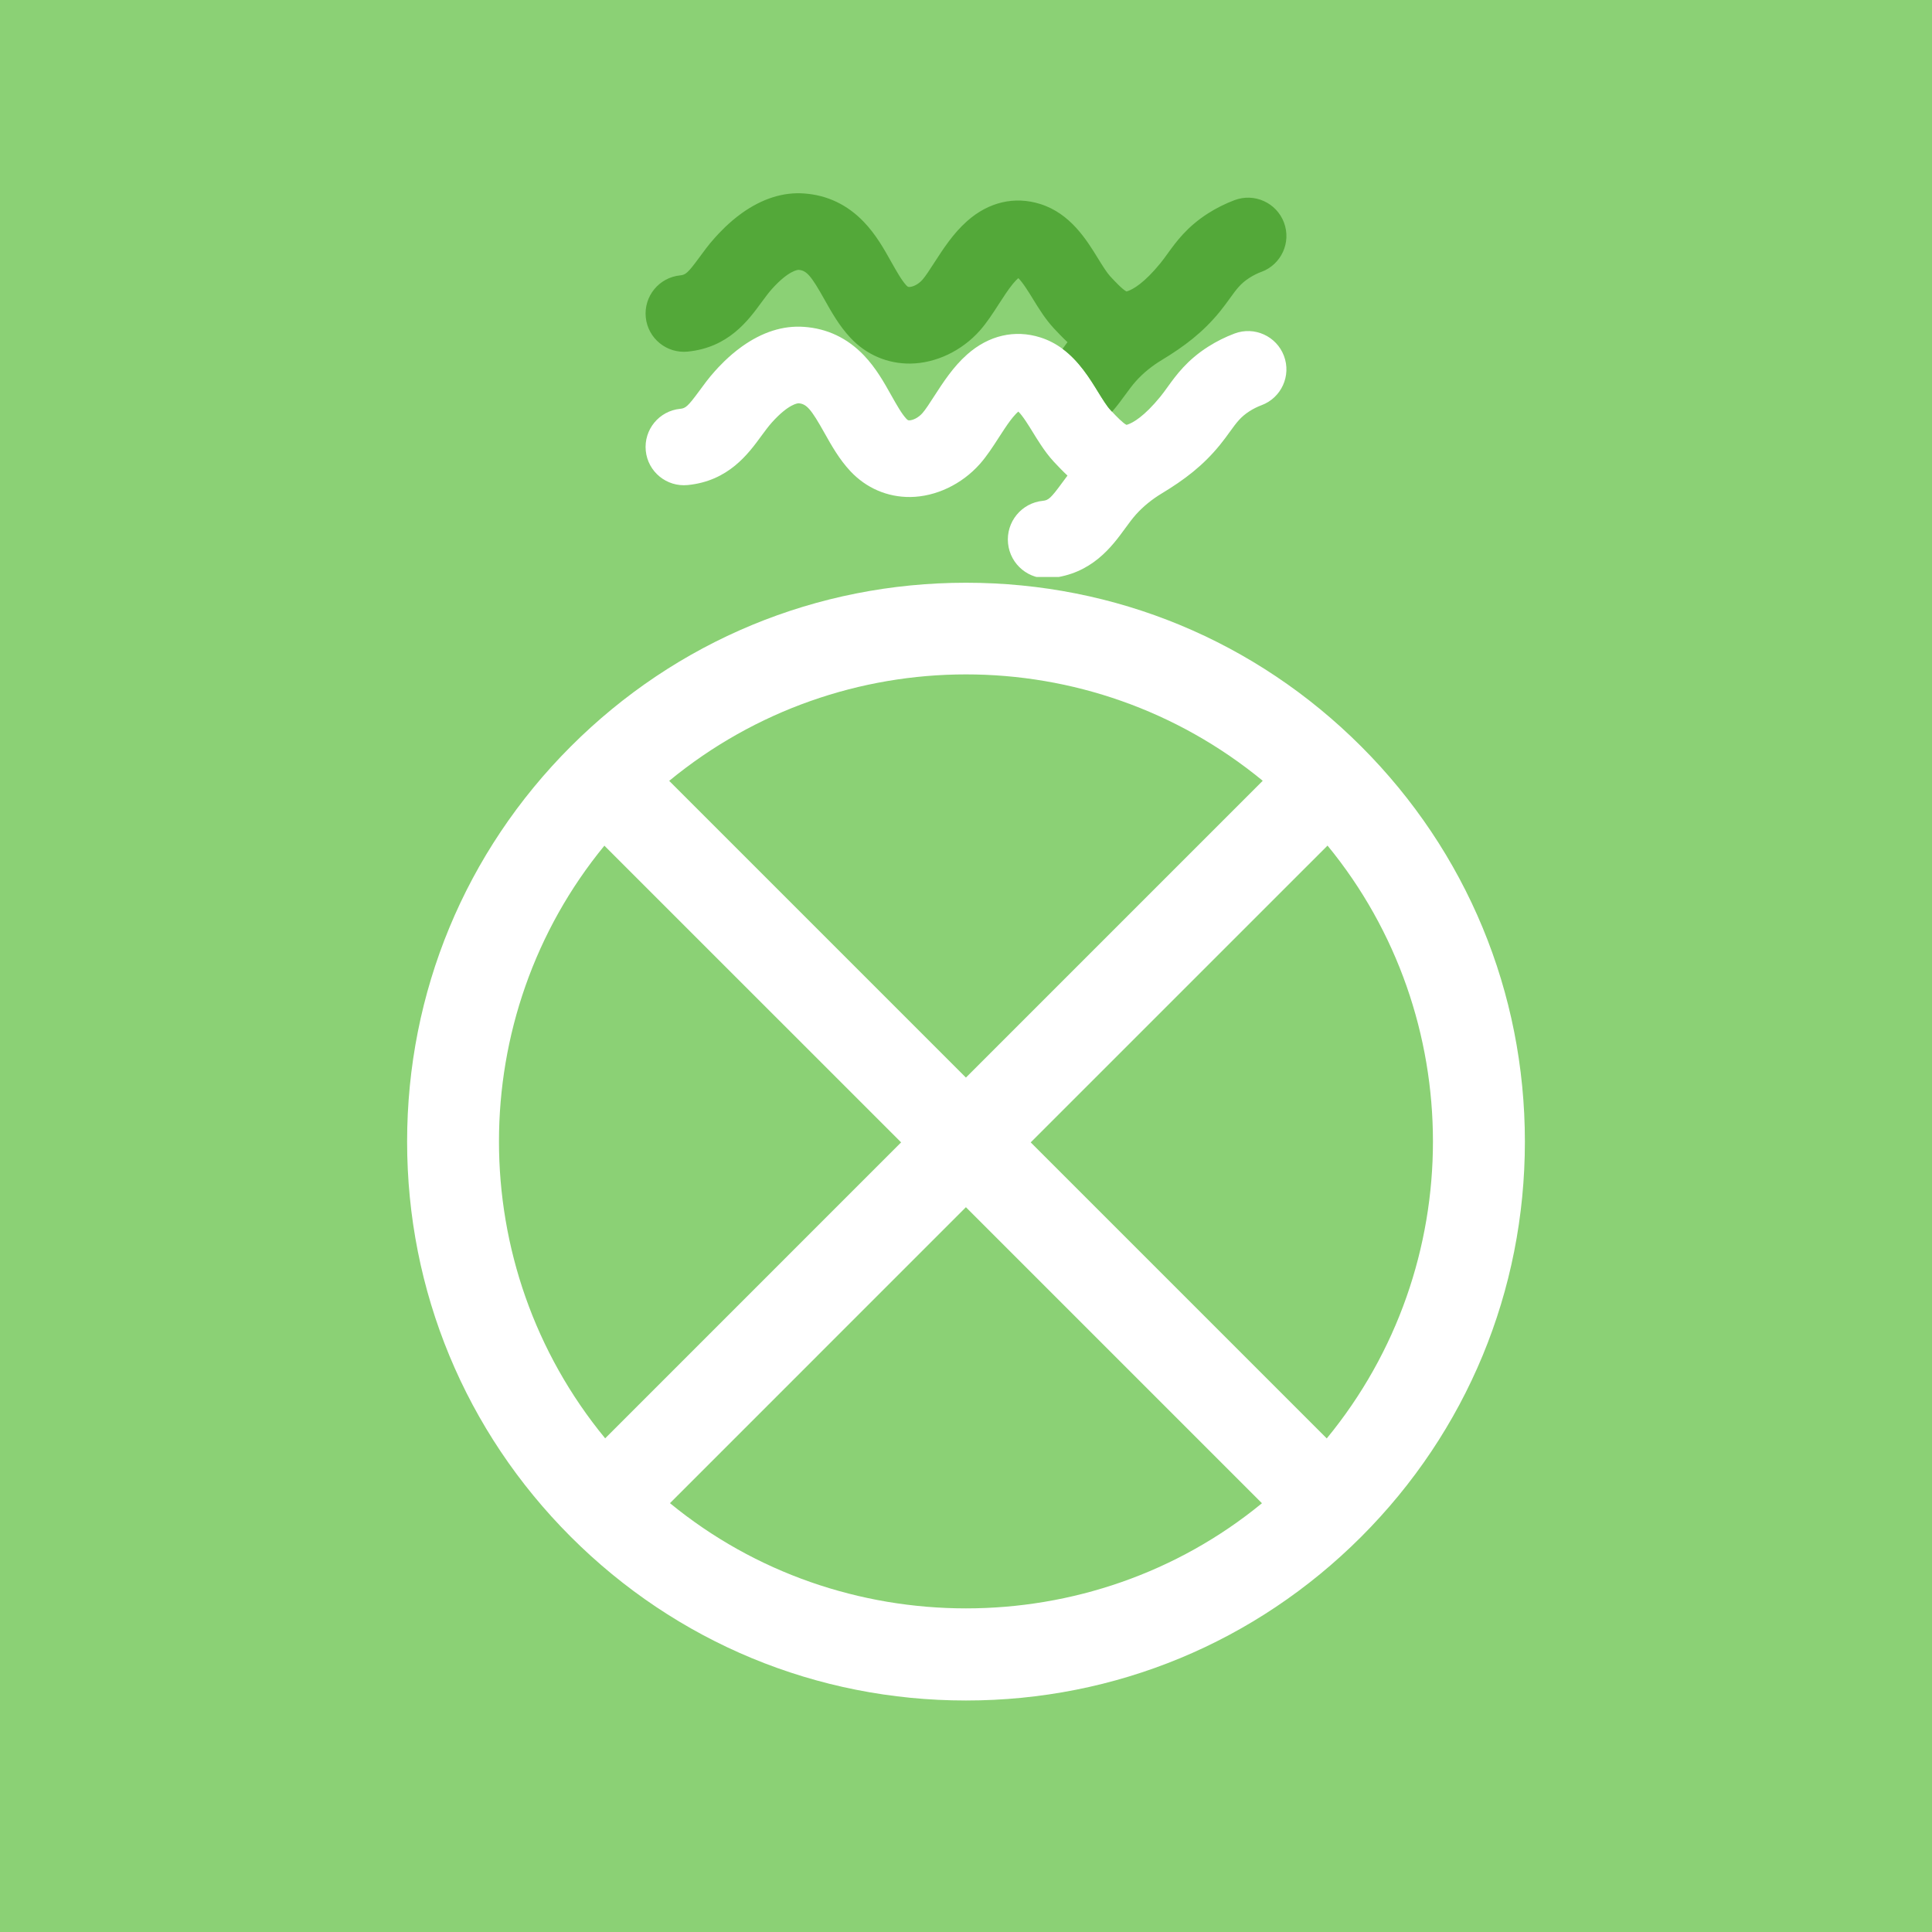 <?xml version="1.0" encoding="UTF-8"?>
<svg xmlns="http://www.w3.org/2000/svg" xmlns:xlink="http://www.w3.org/1999/xlink" width="500" zoomAndPan="magnify" viewBox="0 0 375 375" height="500" preserveAspectRatio="xMidYMid meet" version="1.0">
  <defs>
    <clipPath id="cbf7fb0b1e">
      <path d="M 79 113 L 296 113 L 296 331 L 79 331 Z M 79 113 " clip-rule="nonzero"></path>
    </clipPath>
    <clipPath id="d26c90f958">
      <path d="M 34.09 221.59 L 187.5 68.176 L 340.91 221.59 L 187.5 375 Z M 34.09 221.59 " clip-rule="nonzero"></path>
    </clipPath>
    <clipPath id="900ffeb5e8">
      <path d="M 34.09 221.59 L 187.5 68.176 L 340.91 221.59 L 187.5 375 Z M 34.09 221.59 " clip-rule="nonzero"></path>
    </clipPath>
    <clipPath id="65e60a5e32">
      <path d="M 125.305 63 L 249.695 63 L 249.695 111.988 L 125.305 111.988 Z M 125.305 63 " clip-rule="nonzero"></path>
    </clipPath>
    <clipPath id="4e1aac22ce">
      <path d="M 125.305 37.5 L 249.695 37.5 L 249.695 80 L 125.305 80 Z M 125.305 37.5 " clip-rule="nonzero"></path>
    </clipPath>
  </defs>
  <rect x="-37.5" width="450" fill="#ffffff" y="-37.5" height="450" fill-opacity="1"></rect>
  <rect x="-37.5" width="450" fill="#ffffff" y="-37.5" height="450" fill-opacity="1"></rect>
  <rect x="-37.5" width="450" fill="#8bd175" y="-37.5" height="450" fill-opacity="1"></rect>
  <g clip-path="url(#cbf7fb0b1e)">
    <g clip-path="url(#d26c90f958)">
      <g clip-path="url(#900ffeb5e8)">
        <path fill="#ffffff" d="M 257.523 279.195 L 200.062 221.734 L 257.672 164.129 C 284.898 197.289 285.062 245.723 257.523 279.195 Z M 130.039 291.762 L 187.484 234.316 L 244.945 291.777 C 211.785 319 163.199 318.984 130.039 291.762 Z M 117.312 164.145 L 174.906 221.734 L 117.461 279.18 C 89.922 245.707 90.09 197.305 117.312 164.145 Z M 245.094 151.547 L 187.484 209.156 L 129.891 151.562 C 163.367 124.023 211.617 124.008 245.094 151.547 Z M 187.5 113.109 C 158.523 113.109 131.281 124.395 110.793 144.883 C 90.305 165.371 79.02 192.613 79.02 221.59 C 79.02 250.562 90.305 277.805 110.793 298.293 C 131.281 318.781 158.523 330.066 187.5 330.066 C 216.477 330.066 243.719 318.781 264.207 298.293 C 284.695 277.805 295.98 250.562 295.98 221.59 C 295.98 192.613 284.695 165.371 264.207 144.883 C 243.719 124.395 216.477 113.109 187.5 113.109 " fill-opacity="1" fill-rule="nonzero"></path>
      </g>
    </g>
  </g>
  <g clip-path="url(#65e60a5e32)">
    <path fill="#ffffff" d="M 244.863 78.648 C 244.039 78.957 243.242 79.359 242.516 79.824 C 240.805 80.922 240.012 82.016 238.703 83.824 C 238.156 84.59 237.527 85.449 236.797 86.344 C 233.504 90.398 229.883 93.125 225.473 95.789 C 223.621 96.91 221.938 98.258 220.484 99.871 C 219.793 100.641 219.113 101.57 218.395 102.555 C 215.816 106.09 211.922 111.426 203.914 112.219 C 199.766 112.637 196.07 109.609 195.66 105.457 C 195.246 101.316 198.277 97.613 202.422 97.207 C 203.477 97.094 203.922 96.777 206.203 93.652 C 206.516 93.227 206.852 92.777 207.199 92.312 C 206.281 91.457 205.414 90.547 204.551 89.625 C 203.574 88.57 202.734 87.426 201.973 86.266 C 201.449 85.484 200.969 84.703 200.488 83.922 C 199.762 82.734 198.484 80.656 197.652 79.883 C 197.418 80.082 197.062 80.438 196.598 80.996 C 196.445 81.184 196.293 81.371 196.145 81.57 C 195.379 82.582 194.598 83.797 193.84 84.969 C 192.707 86.727 191.535 88.543 190.18 90.07 C 186.676 94.012 181.633 96.406 176.707 96.469 C 172.25 96.516 168.109 94.734 165.035 91.43 C 162.879 89.125 161.371 86.422 160.031 84.039 C 157.438 79.406 156.551 78.387 155.004 78.277 C 154.902 78.277 153.109 78.344 149.836 81.984 C 149.156 82.738 148.488 83.652 147.773 84.621 C 145.23 88.102 141.391 93.363 133.492 94.148 C 129.395 94.555 125.75 91.574 125.344 87.492 C 124.938 83.406 127.922 79.758 132.016 79.352 C 133.059 79.25 133.492 78.93 135.75 75.855 C 136.602 74.691 137.57 73.359 138.758 72.043 C 139.469 71.254 141.348 69.164 144 67.266 C 147.957 64.438 152.02 63.152 156.059 63.445 C 160.559 63.762 164.457 65.613 167.656 68.945 C 170.012 71.398 171.613 74.258 173.02 76.773 C 174.043 78.582 174.996 80.293 175.926 81.289 C 176.211 81.594 176.336 81.594 176.52 81.59 C 177.141 81.574 178.188 81.148 179.031 80.203 C 179.633 79.527 180.492 78.199 181.324 76.902 C 183.055 74.227 185.016 71.188 187.734 68.789 C 191.91 65.094 196.945 63.926 201.91 65.488 C 203.559 66.004 204.98 66.781 206.246 67.711 C 209.449 70.086 211.527 73.457 213.172 76.137 C 213.984 77.453 214.836 78.816 215.477 79.512 C 215.582 79.629 215.715 79.77 215.852 79.918 C 216.684 80.809 218.012 82.176 218.656 82.465 C 218.715 82.453 218.797 82.434 218.914 82.387 C 219.914 82.039 222.062 80.867 225.238 76.977 C 225.699 76.41 226.145 75.793 226.621 75.129 C 228.297 72.812 230.387 69.918 234.492 67.301 C 236.105 66.273 237.824 65.414 239.621 64.738 C 243.473 63.289 247.766 65.234 249.215 69.078 C 250.664 72.918 248.719 77.207 244.863 78.652 Z M 244.863 78.648 " fill-opacity="1" fill-rule="nonzero"></path>
  </g>
  <g clip-path="url(#4e1aac22ce)">
    <path fill="#53a839" d="M 244.863 52.75 C 244.039 53.066 243.242 53.461 242.516 53.926 C 240.805 55.023 240.012 56.117 238.703 57.93 C 238.156 58.691 237.527 59.555 236.797 60.453 C 233.504 64.504 229.883 67.23 225.473 69.898 C 223.621 71.016 221.938 72.367 220.484 73.977 C 219.793 74.746 219.113 75.676 218.395 76.66 C 217.668 77.652 216.844 78.785 215.852 79.914 C 215.715 79.766 215.582 79.625 215.477 79.512 C 214.832 78.816 213.984 77.449 213.172 76.133 C 211.527 73.457 209.449 70.082 206.246 67.707 C 206.543 67.297 206.863 66.859 207.199 66.414 C 206.281 65.559 205.414 64.652 204.551 63.727 C 202.914 61.961 201.676 59.961 200.488 58.023 C 199.762 56.836 198.484 54.762 197.652 53.984 C 197.418 54.184 197.062 54.539 196.598 55.098 C 195.68 56.215 194.75 57.672 193.84 59.07 C 192.707 60.828 191.535 62.645 190.18 64.172 C 186.676 68.117 181.633 70.508 176.707 70.57 C 172.25 70.617 168.109 68.84 165.035 65.531 C 162.879 63.227 161.371 60.523 160.031 58.141 C 157.438 53.508 156.551 52.488 155.004 52.379 C 154.902 52.379 153.109 52.445 149.836 56.086 C 149.156 56.84 148.488 57.758 147.773 58.727 C 145.23 62.203 141.391 67.461 133.492 68.246 C 129.395 68.652 125.75 65.672 125.344 61.59 C 124.938 57.504 127.922 53.863 132.016 53.449 C 133.059 53.348 133.492 53.035 135.75 49.953 C 136.602 48.789 137.57 47.457 138.758 46.145 C 139.469 45.355 141.348 43.266 144 41.363 C 147.957 38.547 152.016 37.258 156.059 37.551 C 160.559 37.867 164.457 39.723 167.656 43.059 C 170.012 45.508 171.613 48.363 173.02 50.883 C 174.043 52.688 174.996 54.402 175.926 55.402 C 176.211 55.703 176.336 55.703 176.52 55.699 C 177.141 55.684 178.188 55.258 179.031 54.312 C 179.633 53.637 180.492 52.309 181.324 51.016 C 183.055 48.336 185.016 45.297 187.734 42.898 C 191.91 39.203 196.945 38.035 201.91 39.598 C 207.75 41.434 210.887 46.52 213.172 50.242 C 213.984 51.559 214.836 52.922 215.477 53.617 C 216.211 54.414 217.898 56.234 218.656 56.57 C 218.715 56.559 218.797 56.539 218.914 56.492 C 219.914 56.145 222.062 54.977 225.238 51.082 C 225.699 50.516 226.145 49.898 226.621 49.242 C 228.297 46.926 230.387 44.027 234.492 41.41 C 236.105 40.383 237.824 39.527 239.621 38.848 C 243.473 37.398 247.766 39.344 249.215 43.188 C 250.664 47.031 248.719 51.316 244.863 52.762 Z M 244.863 52.75 " fill-opacity="1" fill-rule="nonzero"></path>
  </g>
</svg>
